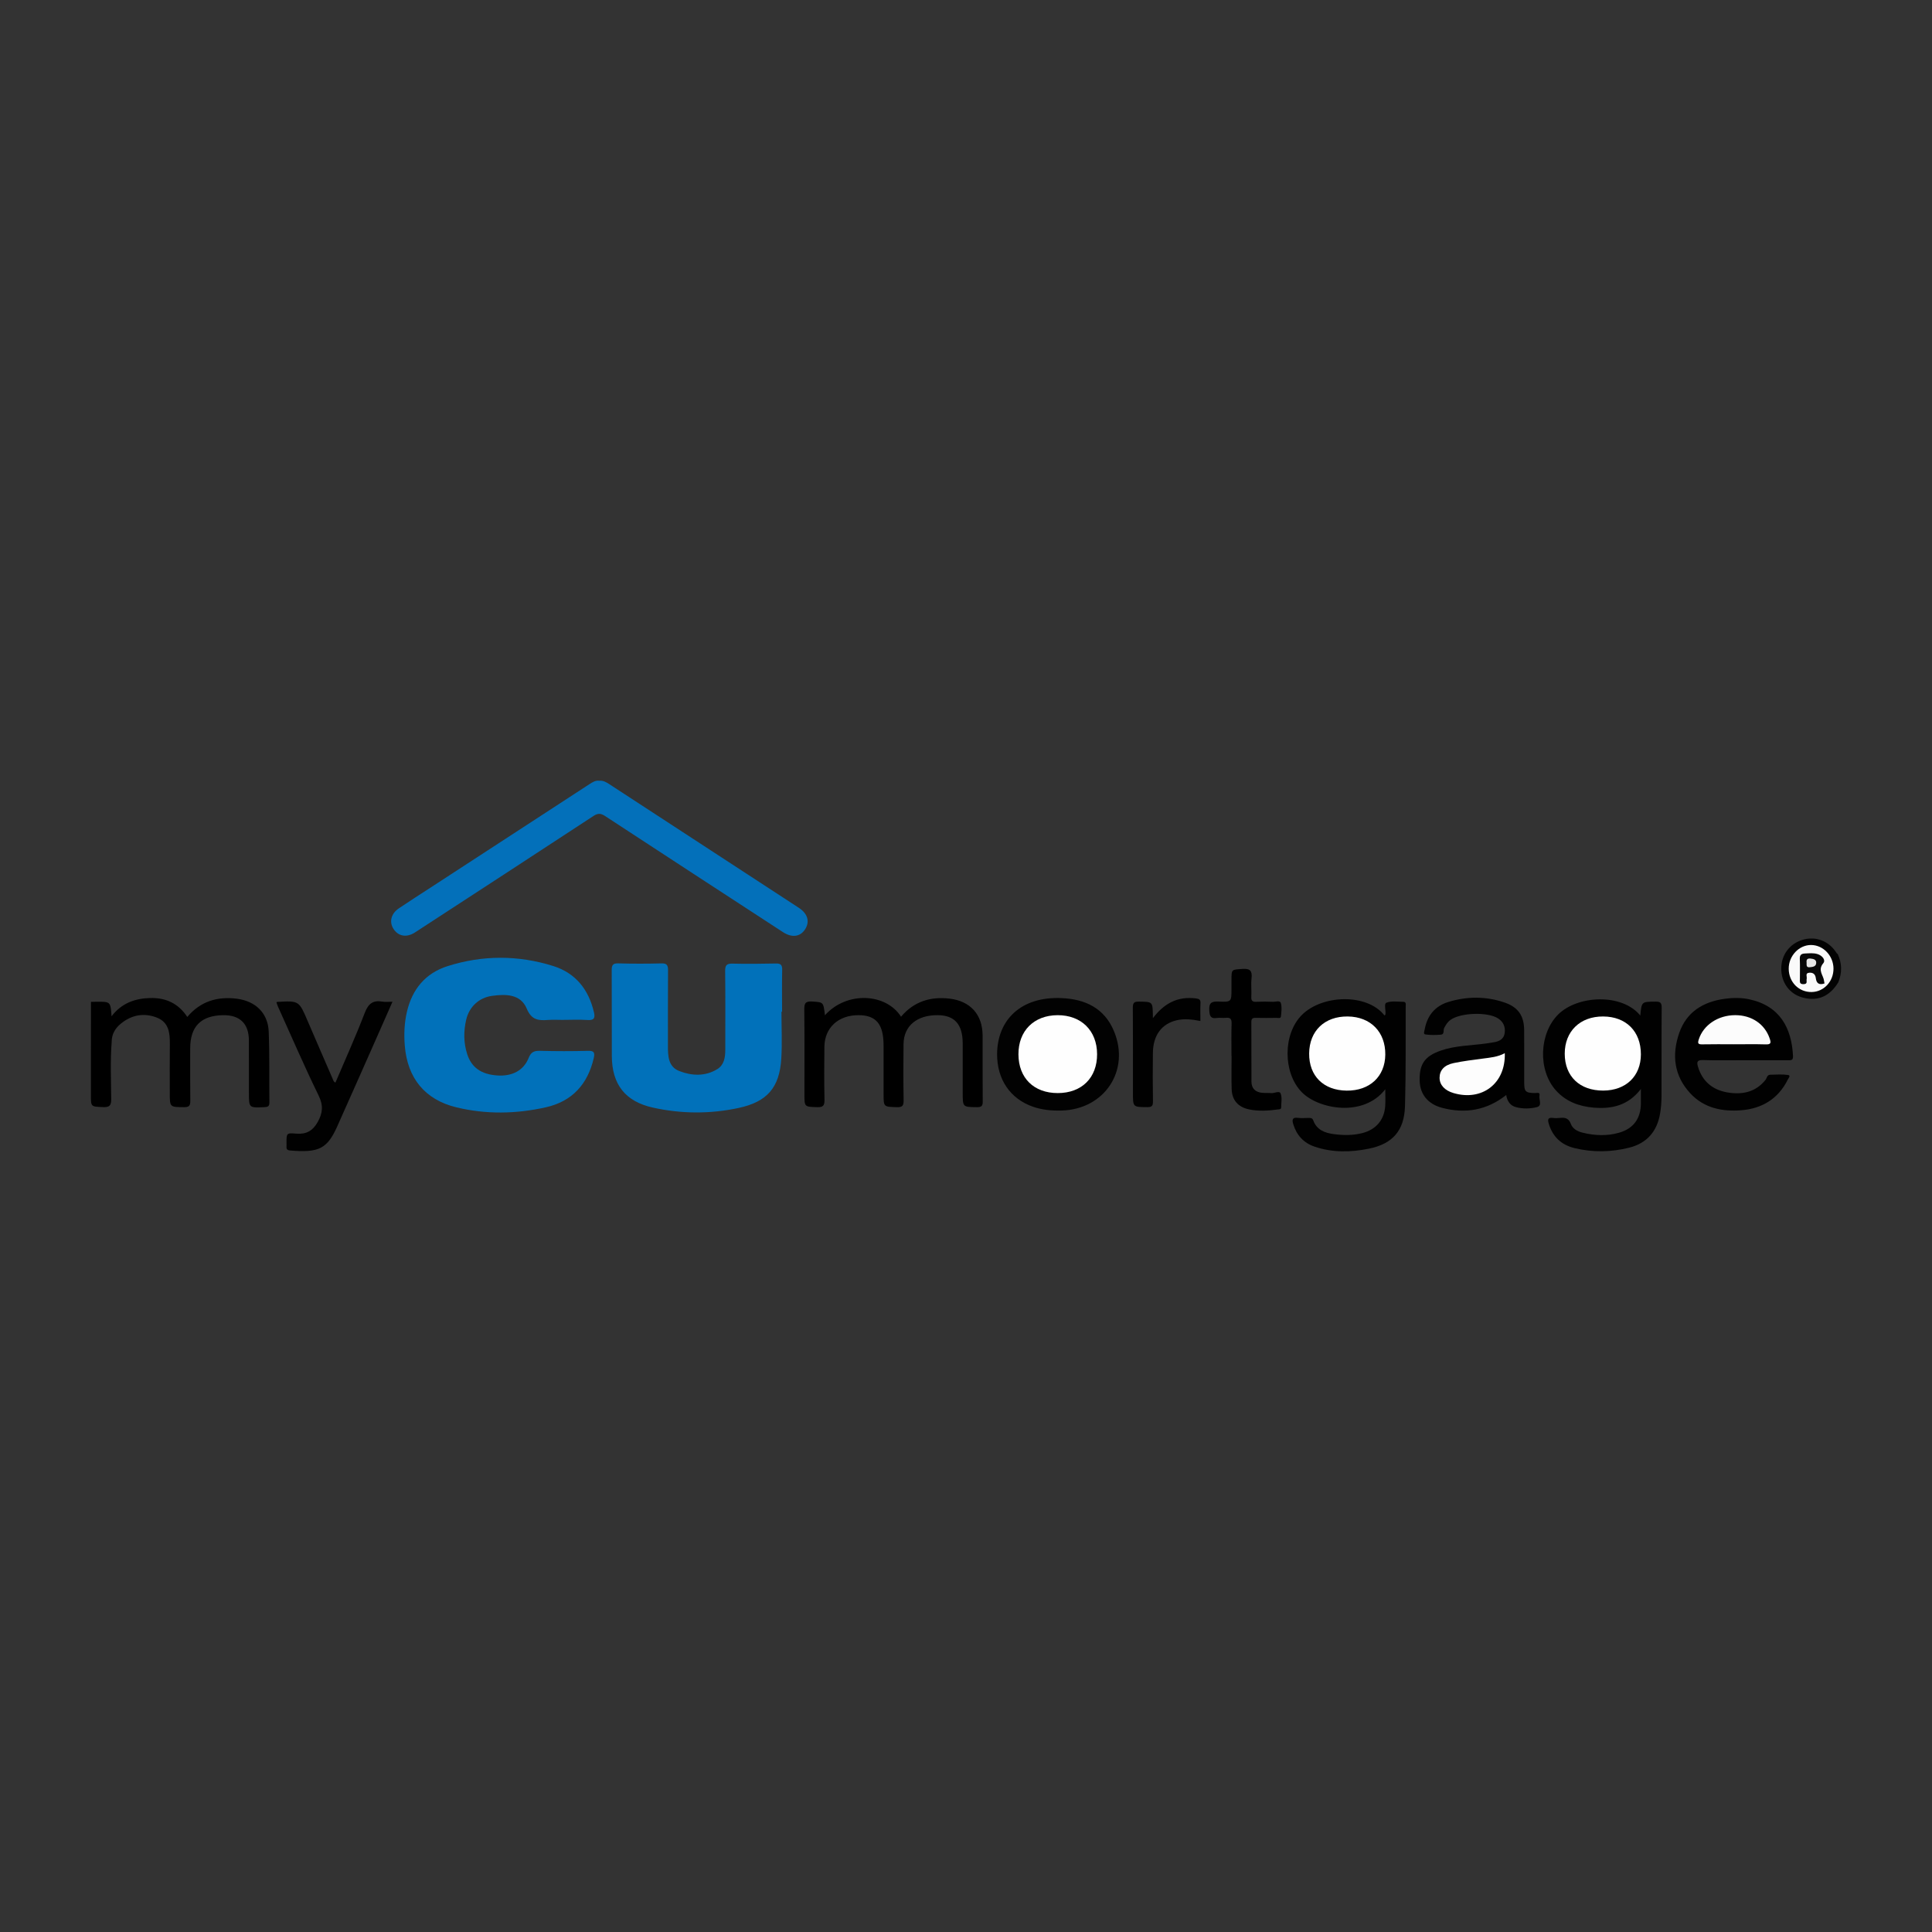 <?xml version="1.0" encoding="utf-8"?>
<!-- Generator: Adobe Illustrator 17.0.0, SVG Export Plug-In . SVG Version: 6.00 Build 0)  -->
<!DOCTYPE svg PUBLIC "-//W3C//DTD SVG 1.1//EN" "http://www.w3.org/Graphics/SVG/1.1/DTD/svg11.dtd">
<svg version="1.1" id="Layer_1" xmlns="http://www.w3.org/2000/svg" xmlns:xlink="http://www.w3.org/1999/xlink" x="0px" y="0px"
	 width="200px" height="200px" viewBox="0 0 200 200" enable-background="new 0 0 200 200" xml:space="preserve">
<rect x="0" y="0" width="200" height="200" fill="#333333" stroke="none"/>
<g>
	<path fill="#0171BA" d="M58.215,105.578c-0.489,0-0.98-0.029-1.467,0.007c-0.993,0.072-1.718,0.033-2.222-1.175
		c-0.63-1.512-2.173-1.52-3.614-1.315c-1.325,0.188-2.341,1.123-2.653,2.468c-0.277,1.195-0.273,2.394,0.111,3.577
		c0.443,1.366,1.445,2.078,3.106,2.191c1.537,0.105,2.732-0.508,3.249-1.816c0.248-0.627,0.584-0.75,1.196-0.734
		c1.646,0.044,3.295,0.045,4.942,0.001c0.628-0.016,0.734,0.177,0.604,0.744c-0.625,2.715-2.239,4.491-4.97,5.103
		c-3.075,0.689-6.187,0.745-9.258,0.001c-3.242-0.786-5.059-3.015-5.333-6.361c-0.097-1.182-0.053-2.36,0.219-3.528
		c0.546-2.345,1.924-4,4.203-4.726c3.621-1.152,7.301-1.151,10.927-0.018c2.326,0.727,3.682,2.432,4.231,4.794
		c0.13,0.56,0.041,0.848-0.645,0.801C59.969,105.532,59.091,105.577,58.215,105.578z"/>
	<path fill="#0171BA" d="M80.897,104.732c0,1.621,0.081,3.246-0.018,4.861c-0.183,2.997-1.469,4.469-4.416,5.102
		c-2.955,0.635-5.933,0.617-8.88-0.037c-2.858-0.634-4.231-2.4-4.247-5.333c-0.017-2.96,0.006-5.921-0.012-8.881
		c-0.003-0.507,0.094-0.731,0.672-0.715c1.492,0.042,2.986,0.04,4.479,0.002c0.568-0.014,0.684,0.201,0.68,0.715
		c-0.02,2.6-0.007,5.2-0.011,7.8c-0.002,1.058,0.02,2.18,1.173,2.627c1.3,0.505,2.683,0.573,3.937-0.197
		c0.7-0.43,0.826-1.201,0.827-1.974c0.001-2.729,0.02-5.458-0.013-8.186c-0.008-0.619,0.182-0.775,0.776-0.761
		c1.492,0.035,2.985,0.019,4.478-0.013c0.51-0.011,0.661,0.158,0.649,0.666c-0.032,1.441-0.011,2.883-0.011,4.325
		C80.938,104.732,80.917,104.732,80.897,104.732z"/>
	<path fill="#0370BA" d="M62.043,80.821c0.398-0.035,0.71,0.146,1.014,0.344c6.548,4.27,13.096,8.538,19.64,12.813
		c0.924,0.604,1.153,1.438,0.646,2.223c-0.504,0.781-1.36,0.897-2.288,0.293c-6.141-4-12.283-7.999-18.413-12.016
		c-0.445-0.291-0.744-0.313-1.207-0.009c-5.954,3.907-11.925,7.788-17.892,11.675c-0.215,0.14-0.427,0.287-0.646,0.419
		c-0.845,0.509-1.66,0.359-2.156-0.394c-0.471-0.714-0.268-1.585,0.541-2.133c1.086-0.734,2.193-1.439,3.292-2.154
		c5.472-3.563,10.945-7.124,16.417-10.688C61.317,80.983,61.639,80.768,62.043,80.821z"/>
	<path fill="#010101" d="M143.404,112.758c-2.257,2.937-6.916,2.076-8.648,0.301c-1.966-2.014-1.965-6.052,0.042-8.021
		c2.124-2.083,6.726-2.219,8.52,0.079c0.034-0.029,0.092-0.054,0.098-0.089c0.074-0.424-0.184-1.107,0.11-1.228
		c0.507-0.21,1.153-0.094,1.741-0.095c0.324,0,0.252,0.273,0.251,0.457c-0.014,3.45,0.027,6.902-0.073,10.35
		c-0.074,2.528-1.277,3.896-3.727,4.396c-1.882,0.384-3.784,0.423-5.64-0.211c-1.123-0.383-1.846-1.172-2.195-2.303
		c-0.131-0.426-0.145-0.759,0.484-0.674c0.354,0.048,0.72,0.016,1.08,0.007c0.216-0.005,0.411,0.003,0.499,0.248
		c0.356,0.989,1.189,1.303,2.112,1.427c0.998,0.133,2.002,0.146,2.99-0.11c1.397-0.362,2.255-1.369,2.348-2.798
		C143.433,113.961,143.404,113.424,143.404,112.758z"/>
	<path fill="#010101" d="M169.804,105.13c0.133-1.451,0.133-1.429,1.566-1.443c0.49-0.005,0.651,0.104,0.647,0.628
		c-0.027,3.089-0.005,6.179-0.019,9.268c-0.002,0.563-0.053,1.132-0.146,1.688c-0.311,1.855-1.371,3.08-3.203,3.537
		c-1.872,0.467-3.768,0.501-5.653,0.044c-1.388-0.337-2.291-1.202-2.686-2.584c-0.106-0.37-0.055-0.603,0.42-0.543
		c0.253,0.032,0.517,0.032,0.771,0.001c0.54-0.067,0.901,0.052,1.119,0.634c0.188,0.501,0.695,0.766,1.201,0.891
		c1.266,0.312,2.549,0.368,3.813-0.001c1.475-0.431,2.225-1.48,2.23-3.033c0.001-0.43,0-0.86,0-1.486
		c-1.326,1.728-3.029,2.088-4.895,1.93c-1.503-0.127-2.873-0.633-3.902-1.782c-1.897-2.117-1.732-5.94,0.266-7.892
		C163.329,103.037,167.901,102.795,169.804,105.13z"/>
	<path d="M11.562,107.847c-0.156,1.974-0.066,3.951-0.049,5.925c0.006,0.698-0.19,0.863-0.859,0.834
		c-1.242-0.055-1.245-0.014-1.244-1.248c0.002-3.214,0.004-6.428,0.006-9.643c0.206-0.006,0.411-0.016,0.617-0.016
		c1.409-0.004,1.409-0.003,1.515,1.507c1.055-1.378,2.443-1.847,3.989-1.89c1.596-0.045,2.913,0.533,3.851,1.957
		c1.349-1.599,3.082-2.137,5.099-1.89c1.949,0.238,3.251,1.47,3.33,3.409c0.099,2.441,0.044,4.888,0.072,7.333
		c0.004,0.378-0.134,0.467-0.492,0.484c-1.629,0.081-1.628,0.093-1.628-1.49c0-1.802,0.004-3.604-0.002-5.406
		c-0.005-1.749-0.941-2.656-2.694-2.622c-2.275,0.044-3.386,1.176-3.383,3.445c0.002,1.802-0.013,3.604,0.01,5.406
		c0.006,0.476-0.084,0.673-0.626,0.67c-1.497-0.01-1.497,0.019-1.497-1.477c0-1.673-0.013-3.347,0.006-5.02
		c0.013-1.156-0.087-2.278-1.336-2.77c-1.349-0.532-2.635-0.284-3.753,0.637C11.924,106.451,11.558,107.068,11.562,107.847z"/>
	<path d="M85.396,105.1c2.28-2.534,6.341-2.277,7.879,0.15c1.323-1.569,3.037-2.107,5.018-1.873
		c2.169,0.256,3.418,1.655,3.426,3.827c0.008,2.267-0.011,4.533,0.012,6.8c0.005,0.462-0.098,0.613-0.592,0.608
		c-1.479-0.016-1.479,0.01-1.479-1.495c0-1.7,0.003-3.4-0.001-5.1c-0.005-1.975-0.829-2.908-2.572-2.927
		c-2.162-0.023-3.531,1.111-3.554,2.991c-0.024,1.932-0.025,3.864,0.009,5.795c0.01,0.555-0.097,0.759-0.707,0.738
		c-1.366-0.045-1.367-0.008-1.367-1.37c0-1.674,0.001-3.348-0.001-5.023c-0.003-2.204-0.769-3.127-2.594-3.132
		c-2.084-0.005-3.507,1.293-3.532,3.265c-0.023,1.828-0.029,3.658,0.009,5.486c0.012,0.593-0.13,0.793-0.753,0.773
		c-1.322-0.044-1.323-0.008-1.323-1.348c0-2.911,0.018-5.821-0.014-8.732c-0.007-0.629,0.076-0.904,0.809-0.856
		C85.232,103.755,85.236,103.698,85.396,105.1z"/>
	<path fill="#010101" d="M180.597,109.753c-1.443,0-2.886,0.03-4.327-0.015c-0.615-0.019-0.626,0.243-0.495,0.687
		c0.447,1.517,1.522,2.395,3.012,2.656c1.503,0.263,2.928,0.019,3.974-1.288c0.149-0.186,0.158-0.529,0.485-0.536
		c0.618-0.013,1.244-0.063,1.85,0.023c0.311,0.044,0.048,0.333-0.028,0.485c-0.981,1.976-2.652,2.99-4.781,3.165
		c-1.979,0.163-3.874-0.204-5.307-1.747c-1.695-1.826-1.93-3.99-1.147-6.251c0.761-2.195,2.495-3.235,4.722-3.54
		c0.846-0.116,1.698-0.123,2.536,0.057c3.16,0.681,4.386,2.97,4.522,5.889c0.021,0.459-0.244,0.417-0.533,0.417
		C183.585,109.753,182.091,109.754,180.597,109.753z"/>
	<path fill="#010101" d="M155.924,113.357c-2.03,1.595-4.238,1.947-6.606,1.334c-1.529-0.396-2.33-1.432-2.357-2.849
		c-0.032-1.705,0.535-2.512,2.198-3.088c1.5-0.519,3.085-0.517,4.635-0.727c0.305-0.041,0.609-0.089,0.911-0.143
		c0.549-0.098,0.981-0.353,1.061-0.954c0.085-0.64-0.146-1.164-0.702-1.515c-1.082-0.684-3.867-0.585-4.906,0.161
		c-0.304,0.218-0.488,0.519-0.657,0.841c-0.121,0.231,0.057,0.656-0.337,0.691c-0.534,0.047-1.084,0.052-1.613-0.023
		c-0.239-0.034-0.098-0.356-0.064-0.538c0.259-1.412,1.069-2.399,2.434-2.82c1.937-0.597,3.904-0.606,5.833,0.055
		c1.402,0.48,2.013,1.37,2.025,2.849c0.015,1.802,0,3.604,0.004,5.406c0.002,0.977,0.133,1.102,1.121,1.115
		c0.209,0.003,0.538-0.128,0.462,0.269c-0.079,0.409,0.33,1.044-0.285,1.194c-0.686,0.168-1.437,0.184-2.144-0.002
		C156.33,114.453,156.02,113.988,155.924,113.357z"/>
	<path fill="#020202" d="M103.218,109.125c0.018-3.501,2.423-6.002,6.714-5.801c2.416,0.113,4.393,1.038,5.387,3.423
		c1.693,4.062-0.971,8.091-5.411,8.215c-1.01,0.028-2.004-0.059-2.962-0.389C104.585,113.759,103.208,111.737,103.218,109.125z"/>
	<path fill="#010101" d="M28.617,103.755c0.053-0.024,0.073-0.04,0.094-0.041c2.246-0.123,2.239-0.12,3.13,1.963
		c0.857,2.003,1.733,3.998,2.595,5.999c0.061,0.142,0.087,0.297,0.286,0.4c1.022-2.404,2.101-4.783,3.034-7.217
		c0.368-0.96,0.85-1.347,1.839-1.17c0.299,0.054,0.615,0.008,1.035,0.008c-0.319,0.726-0.611,1.392-0.905,2.057
		c-1.6,3.611-3.188,7.226-4.805,10.829c-1.038,2.314-1.871,2.775-4.896,2.514c-0.316-0.027-0.391-0.168-0.365-0.44
		c0.01-0.102,0.002-0.206,0.001-0.309c-0.005-1.058-0.004-1.076,1.026-0.993c1.005,0.081,1.686-0.285,2.197-1.195
		c0.53-0.943,0.603-1.723,0.099-2.754c-1.486-3.04-2.825-6.151-4.22-9.235C28.701,104.038,28.664,103.892,28.617,103.755z"/>
	<path d="M127.483,109.281c0-1.107-0.026-2.214,0.012-3.32c0.017-0.488-0.139-0.645-0.607-0.594
		c-0.305,0.033-0.622-0.03-0.925,0.014c-0.622,0.09-0.734-0.171-0.776-0.76c-0.059-0.817,0.231-0.975,0.977-0.94
		c1.317,0.062,1.319,0.017,1.319-1.297c0-0.309,0-0.618,0-0.927c0-1.135,0.005-1.075,1.131-1.155c0.8-0.057,1.028,0.198,0.945,0.965
		c-0.069,0.636,0.011,1.287-0.024,1.928c-0.023,0.424,0.142,0.529,0.532,0.51c0.565-0.028,1.133-0.025,1.698,0
		c0.287,0.013,0.74-0.172,0.829,0.137c0.123,0.426,0.055,0.919,0.008,1.377c-0.025,0.238-0.29,0.149-0.454,0.151
		c-0.721,0.009-1.442,0.016-2.162-0.001c-0.326-0.008-0.451,0.092-0.448,0.435c0.013,2.059-0.002,4.118,0.012,6.177
		c0.005,0.705,0.42,1.079,1.104,1.148c0.306,0.031,0.619-0.002,0.925,0.029c0.344,0.035,0.857-0.278,0.987,0.035
		c0.173,0.418,0.064,0.957,0.06,1.444c-0.002,0.218-0.19,0.193-0.339,0.213c-0.998,0.133-1.997,0.201-2.991-0.009
		c-1.122-0.236-1.758-0.948-1.794-2.089c-0.037-1.157-0.008-2.316-0.008-3.474C127.491,109.281,127.487,109.281,127.483,109.281z"/>
	<path fill="#010101" d="M119.346,105.4c1.158-1.527,2.56-2.284,4.452-2.046c0.347,0.044,0.495,0.128,0.475,0.505
		c-0.032,0.588-0.008,1.18-0.008,1.833c-0.839-0.162-1.649-0.263-2.447-0.077c-1.567,0.366-2.449,1.567-2.47,3.369
		c-0.02,1.673-0.021,3.347,0.006,5.02c0.007,0.467-0.107,0.612-0.596,0.607c-1.476-0.014-1.477,0.01-1.477-1.487
		c0-2.935,0.013-5.87-0.011-8.805c-0.004-0.505,0.129-0.641,0.633-0.633c1.416,0.02,1.416-0.005,1.443,1.435
		C119.347,105.213,119.346,105.307,119.346,105.4z"/>
	<path fill="#030303" d="M190.242,98.764c0.448,0.967,0.459,1.943,0.058,2.927c-0.843,1.372-2.03,2.001-3.635,1.59
		c-1.405-0.359-2.273-1.551-2.271-3.014c0.001-1.418,0.873-2.587,2.226-2.984c1.368-0.402,2.744,0.143,3.511,1.387
		C190.155,98.709,190.204,98.733,190.242,98.764z"/>
	<path fill="#FEFEFE" d="M139.523,105.225c2.362,0.028,3.906,1.6,3.882,3.951c-0.024,2.271-1.618,3.753-4.007,3.725
		c-2.392-0.028-3.896-1.521-3.875-3.847C135.544,106.711,137.128,105.196,139.523,105.225z"/>
	<path fill="#FEFEFE" d="M169.864,109.148c-0.003,2.253-1.548,3.74-3.895,3.748c-2.441,0.009-3.987-1.472-3.988-3.818
		c0-2.323,1.595-3.867,3.981-3.853C168.34,105.238,169.868,106.774,169.864,109.148z"/>
	<path fill="#FCFCFC" d="M179.47,108.104c-1.078-0.001-2.157-0.017-3.234,0.007c-0.441,0.01-0.518-0.087-0.377-0.521
		c0.48-1.48,1.985-2.5,3.773-2.501c1.713-0.001,3.055,0.929,3.562,2.407c0.16,0.467,0.137,0.635-0.413,0.618
		C181.678,108.081,180.574,108.105,179.47,108.104z"/>
	<path fill="#FDFDFD" d="M155.776,109.024c0.1,3.142-2.362,5.001-5.312,4.129c-0.917-0.271-1.438-0.844-1.439-1.58
		c0-0.767,0.469-1.318,1.456-1.524c1-0.209,2.019-0.332,3.033-0.466C154.274,109.482,155.038,109.422,155.776,109.024z"/>
	<path fill="#FEFEFE" d="M109.508,113.155c-2.479,0.005-4.067-1.555-4.079-4.007c-0.012-2.434,1.6-4.048,4.052-4.057
		c2.451-0.008,4.079,1.596,4.089,4.031C113.579,111.568,111.986,113.15,109.508,113.155z"/>
	<path fill="#FAFAFA" d="M185.168,100.291c-0.011-1.341,1.067-2.48,2.332-2.465c1.248,0.015,2.288,1.112,2.302,2.43
		c0.014,1.335-0.992,2.421-2.26,2.438C186.21,102.714,185.179,101.67,185.168,100.291z"/>
	<path fill="#070707" d="M188.87,101.808c-0.589,0.197-0.835-0.049-0.895-0.536c-0.05-0.402-0.259-0.601-0.662-0.577
		c-0.489,0.029-0.224,0.413-0.286,0.639c-0.058,0.209,0.145,0.527-0.311,0.546c-0.473,0.019-0.389-0.287-0.39-0.557
		c-0.003-0.667,0.021-1.335-0.009-2.001c-0.018-0.407,0.081-0.599,0.528-0.617c0.438-0.018,0.874-0.071,1.297,0.058
		c0.476,0.144,0.891,0.605,0.599,0.954c-0.608,0.725,0.027,1.242,0.089,1.846C188.836,101.637,188.854,101.711,188.87,101.808z"/>
	<path fill="#E6E6E6" d="M187.019,99.654c-0.035-0.277,0.036-0.463,0.406-0.424c0.302,0.033,0.602,0.094,0.589,0.446
		c-0.014,0.392-0.36,0.421-0.673,0.451C186.966,100.163,187.023,99.903,187.019,99.654z"/>
</g>
</svg>
